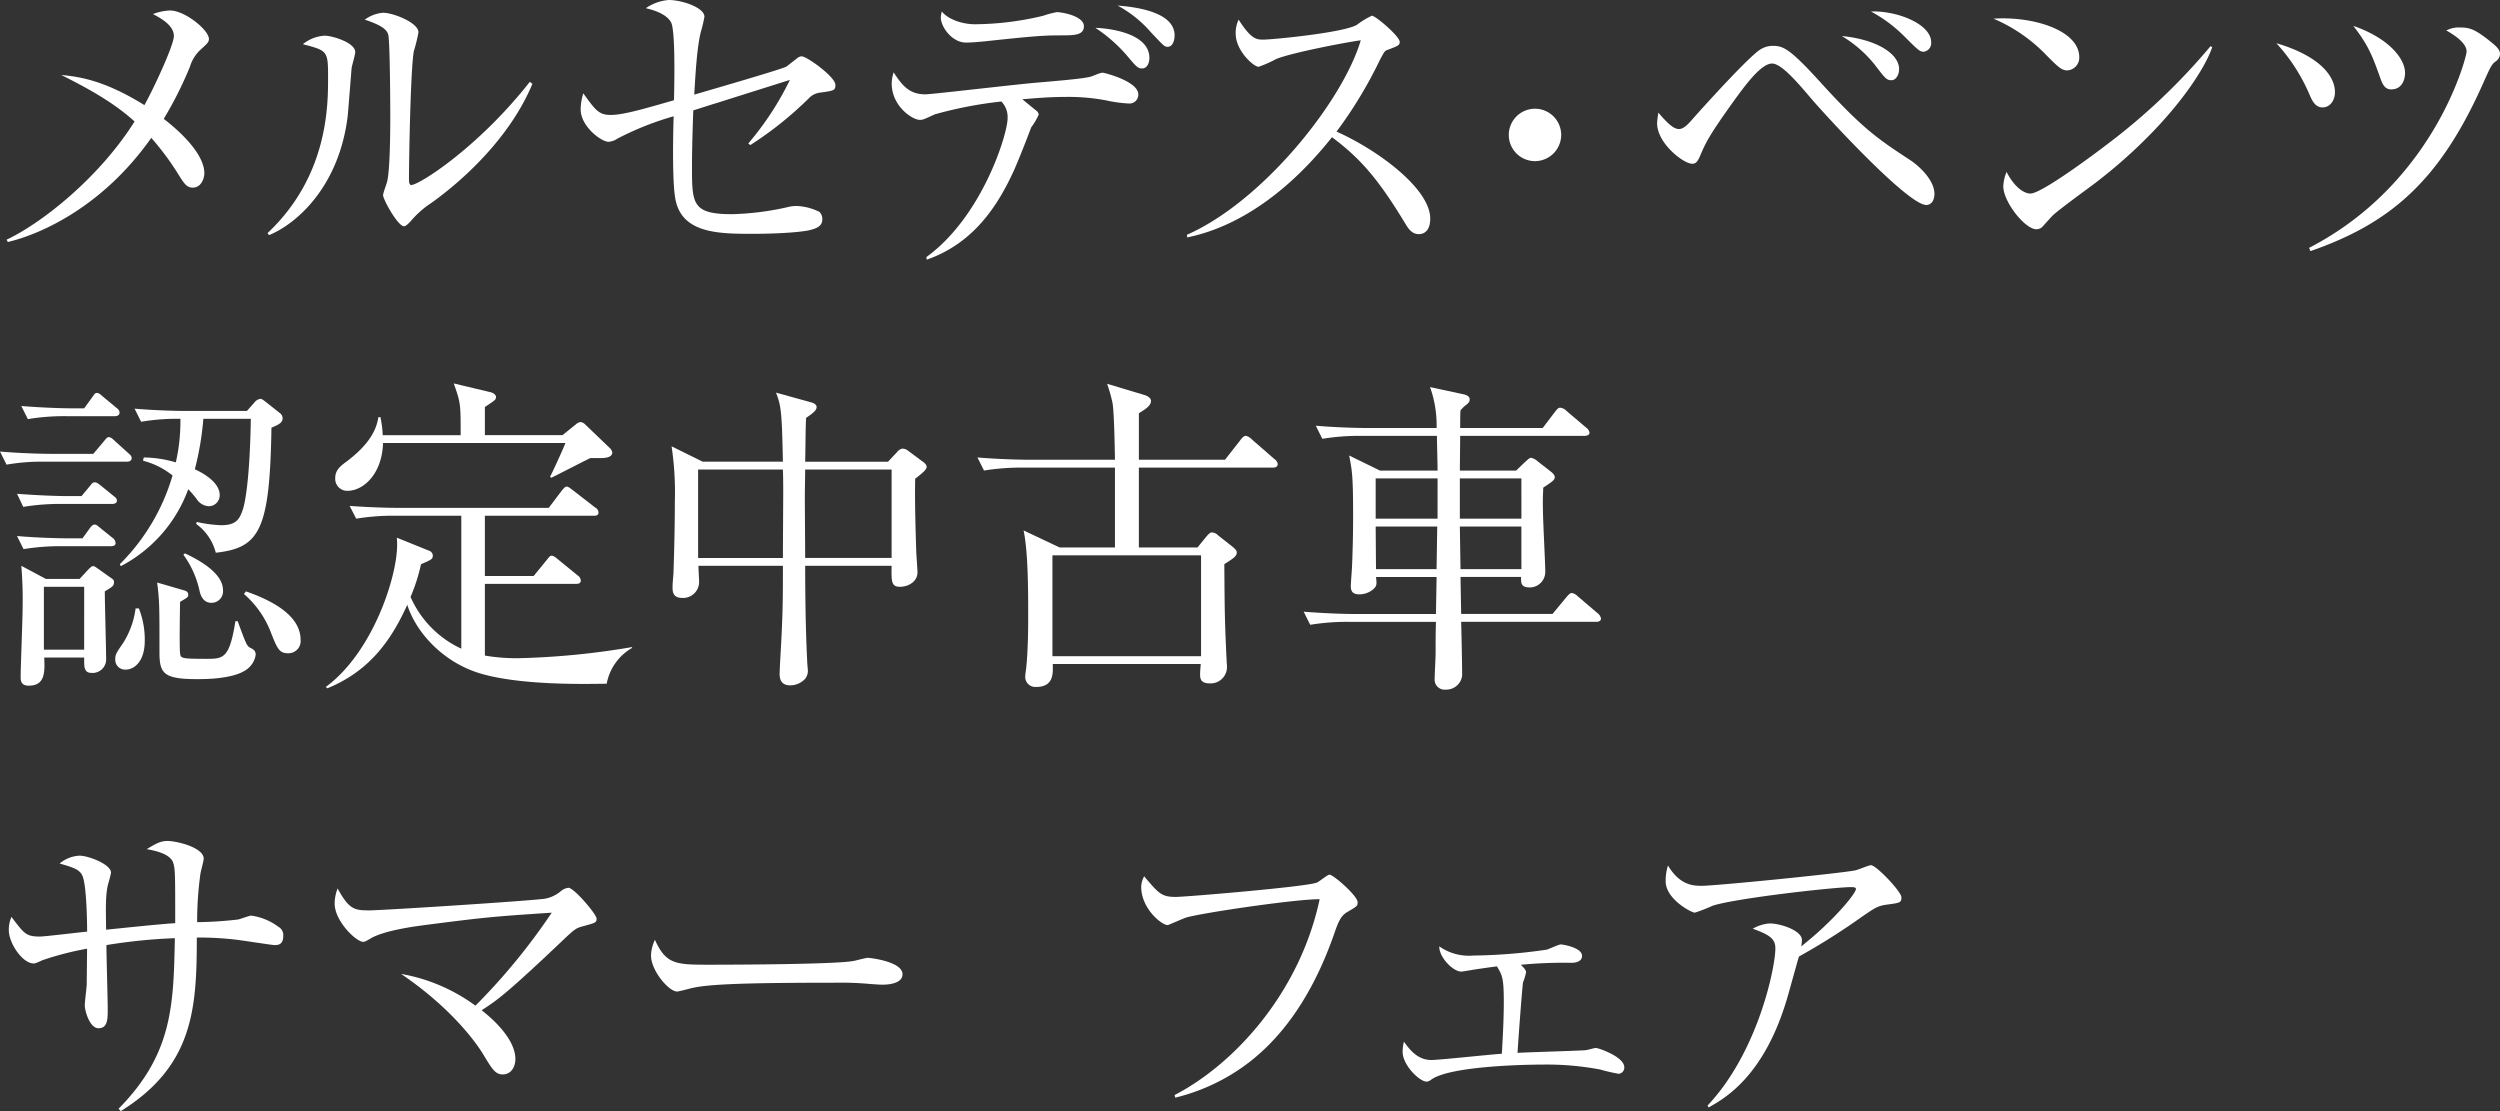 <svg height="193.435" viewBox="0 0 435.241 193.435" width="435.241" xmlns="http://www.w3.org/2000/svg"><rect x="0" y="0" width="435.241" height="193.435" fill="#333333" stroke="none"/><g fill="#fff"><path d="m34.774 8.779a6.623 6.623 0 0 0 -1.71 2.85 65.91 65.91 0 0 1 -4.56 9.065c1.426 1.083 7.069 5.586 7.069 9.463 0 1.026-.627 2.508-1.995 2.508-1.026 0-1.482-.627-2.509-2.28a47.3 47.3 0 0 0 -4.731-6.385c-8.38 11.915-19.154 16.76-24.969 18.128l-.228-.4c5.872-2.736 16.019-10.6 22.29-20.579-3.763-3.421-8.438-5.929-12.77-8.095 3.99.342 8.209 1.368 14.48 5.244 1.424-2.508 5.13-10.375 5.13-12.028 0-1.881-2.337-3.136-3.648-3.819a9.43 9.43 0 0 1 2.964-.628c2.623 0 6.784 3.421 6.784 4.96 0 .571-.285.799-1.597 1.996z"/><path d="m61.221 11.8c-.115 1.312-.571 7.183-.685 8.381-1.482 12.256-8.836 18.755-13.682 20.75l-.285-.342c10.547-9.919 10.547-22.233 10.547-27.021 0-4.732-.057-4.732-4.389-5.872a6.655 6.655 0 0 1 3.762-1.482c1.482 0 5.359 1.254 5.359 2.85 0 .456-.571 2.336-.627 2.736zm13.852 23.544a16.337 16.337 0 0 0 -3.592 3.193c-.285.285-.8.855-1.139.855-1.083 0-3.649-4.675-3.649-5.416 0-.4.684-2.109.742-2.508.512-2.394.512-9.8.512-11.344 0-2.11-.056-12.656-.342-14.024-.228-1.026-1.368-1.767-4.1-2.68a6.255 6.255 0 0 1 3.192-1.2c1.71 0 6.157 1.711 6.157 3.421a30.036 30.036 0 0 1 -.8 3.249c-.573 2.91-.854 18.872-.854 22.35 0 .228 0 .969.4.969 1.368 0 11.686-6.556 20.636-17.957l.456.342c-3.88 9.349-12.092 16.817-17.619 20.75z"/><path d="m142.705 16.133a3.24 3.24 0 0 0 -1.938 1.026 62.017 62.017 0 0 1 -10.148 8.1l-.342-.285a52.316 52.316 0 0 0 7.241-11.059c-2 .627-11.4 3.591-12.828 4.048-.627.17-3.419 1.083-3.99 1.253-.171 4.561-.227 7.924-.227 9.692 0 6.555 0 8.38 6.954 8.38a48.464 48.464 0 0 0 9.577-1.2 6.664 6.664 0 0 1 1.6-.228 9.635 9.635 0 0 1 4.047 1.026 1.707 1.707 0 0 1 .513 1.255c0 1.026-.627 1.482-1.824 1.824-1.368.456-6.043.741-10.148.741-5.814 0-12.142 0-13.51-5.587-.684-2.622-.513-11.458-.4-14.878a51.523 51.523 0 0 0 -9.862 3.933 3 3 0 0 1 -1.482.513c-1.254 0-4.846-2.679-4.846-5.643a9.87 9.87 0 0 1 .456-2.794c2.109 2.907 2.68 3.762 4.789 3.762 2.166 0 5.871-1.083 11-2.565.057-2.28.285-12.142-.513-13.568-.285-.512-1.14-1.709-4.389-2.451a8.137 8.137 0 0 1 3.99-1.428c2.28 0 6.214 1.311 6.214 2.908a22.128 22.128 0 0 1 -.571 2.451c-.741 2.622-1.026 8.152-1.2 11.116 1.711-.513 15.393-4.446 16.076-4.9.285-.229 1.539-1.2 1.824-1.426a1.285 1.285 0 0 1 .8-.342c.912 0 5.872 3.592 5.872 4.96.001.967-.169 1.024-2.735 1.366z"/><path d="m196.456 18.014a22.343 22.343 0 0 1 -3.762-.513 35 35 0 0 0 -7.183-.627c-3.478 0-6.442.342-7.525.4.456.4 2.223 1.824 2.508 2.053a.956.956 0 0 1 .343.627 11.335 11.335 0 0 1 -1.312 2.223c-.57 1.539-2.052 5.359-2.964 7.41-2.85 6.271-7.069 12.77-15.221 15.621l-.057-.457c9.692-7.011 14.138-21.377 14.138-24.17a3.912 3.912 0 0 0 -1.083-2.908 71.169 71.169 0 0 0 -11.572 2.227c-1.882.854-2.053.969-2.623.969-1.311 0-4.9-2.395-4.9-6.328a6.047 6.047 0 0 1 .342-1.938c1.54 2.394 2.794 3.819 5.53 3.819 1.14 0 16.533-1.824 19.611-2.052 3.192-.285 8.265-.684 9.348-1.083 1.426-.571 1.6-.627 1.939-.627.228 0 6.157 1.482 6.157 3.762a1.528 1.528 0 0 1 -1.714 1.592zm-11.856-11.857c-3.249 0-5.53.228-13.055 1.026-1.083.114-2.451.228-3.363.228-2.452 0-4.39-2.736-4.39-4.39a5.4 5.4 0 0 1 .171-1.021c1.254 1.539 3.876 2.223 5.757 2.223a52.068 52.068 0 0 0 11.915-1.483 16.7 16.7 0 0 1 2.337-.627c.969 0 4.731.684 4.731 2.452-.003 1.592-1.71 1.592-4.103 1.592zm14.252 5.758c-.742 0-.969-.228-2.737-2.338a26.636 26.636 0 0 0 -5.415-4.731c2.167.057 9.406.855 9.406 5.244-.006.97-.458 1.825-1.255 1.825zm4.389-3.763c-.512 0-.741-.285-2.85-2.508a20.585 20.585 0 0 0 -5.816-4.675c2.052.171 9.919.8 9.919 5.188 0 .57-.171 1.995-1.254 1.995z"/><path d="m247 40.76c-1.2 0-1.824-.969-2.337-1.824-4.561-7.525-7.7-11.288-12.77-15.05-10.147 12.77-19.837 16.361-25.2 17.444l-.056-.456c13.225-5.815 27.134-23.259 30.27-33.862-2.166.285-11.629 2.052-14.708 3.249a20.434 20.434 0 0 1 -3.078 1.368c-.856 0-3.99-2.793-3.99-5.757a5.251 5.251 0 0 1 .512-2.452c2.166 3.421 3.136 3.478 4.276 3.478 1.6 0 13.967-1.2 16.3-2.565a13.994 13.994 0 0 1 2.623-1.6c.627 0 4.845 3.592 4.845 4.561 0 .627-.4.741-2.223 1.425-.4.171-.456.285-1.2 1.653a75.636 75.636 0 0 1 -7.582 12.542c6.853 3.024 16.318 9.808 16.318 15.167 0 1.539-.629 2.679-2 2.679z"/><path d="m267.236 28.052a4.561 4.561 0 1 1 4.561-4.56 4.574 4.574 0 0 1 -4.561 4.56z"/><path d="m335.354 35.687c-3.078 0-16.361-14.31-19.838-18.3-2.508-2.964-5.359-6.327-7.012-6.327-1.938 0-4.788 3.99-6.271 5.985-4.845 6.727-5.244 7.753-6.328 10.261-.456 1.027-.8 1.2-1.31 1.2-1.483 0-6.1-3.534-6.1-7.068a14.117 14.117 0 0 1 .228-1.825c1.881 2.223 2.794 2.851 3.591 2.851s1.6-.855 2.337-1.711c2.622-2.964 10.091-11.173 11.915-12.2a4.049 4.049 0 0 1 2.109-.57c1.882 0 3.079.627 8.608 6.727 7.126 7.81 9.806 9.577 15.279 13.168 1.652 1.083 4.217 3.535 4.217 5.872 0 .91-.398 1.937-1.425 1.937zm-6.042-21.72c-.855 0-1.083-.285-2.908-2.679a21.411 21.411 0 0 0 -5.758-5.017c5.929.57 9.977 3.021 9.977 5.758 0 1.026-.57 1.938-1.311 1.938zm5.586-4.96c-.684 0-.968-.285-3.591-2.907a24.8 24.8 0 0 0 -5.586-4.1c4.5-.172 10.489 2.166 10.489 5.358a1.506 1.506 0 0 1 -1.31 1.649z"/><path d="m359.884 12.256c-.969 0-1.654-.683-3.478-2.507a28.028 28.028 0 0 0 -9.348-6.5c6.84-.457 14.935 2 14.935 6.726a2.219 2.219 0 0 1 -2.109 2.281zm4.96 19.554c-1.2.912-6.556 4.789-7.526 5.758-.285.285-1.539 1.71-1.824 2a1.544 1.544 0 0 1 -.969.342c-2 0-5.757-4.789-5.757-7.468a7.064 7.064 0 0 1 .57-2.508c1.31 2.565 2.964 3.762 4.161 3.762 1.882 0 10.718-6.556 13.169-8.437a108.785 108.785 0 0 0 18.185-17.221l.285.171c-1.368 4.162-7.753 13.967-20.294 23.601z"/><path d="m404.343 18.7c-1.2 0-1.767-1.083-2.166-2a31.54 31.54 0 0 0 -5.872-9.178c7.924 2.337 10.2 5.986 10.2 8.494.005 1.542-.905 2.684-2.162 2.684zm30.1-7.981c-.683.513-.912 1.027-2.28 4.1-7.468 16.646-15.962 24.057-29.929 28.9l-.227-.57c21.89-11.287 27.42-33.292 27.42-34.147 0-1.083-1.026-2.28-3.534-3.7a4.746 4.746 0 0 1 2.451-.513c1.539 0 2.565.228 5.587 2.736.912.741 1.311 1.254 1.311 1.881a1.661 1.661 0 0 1 -.8 1.311zm-18.128 4.846c-1.026 0-1.482-.741-1.88-1.881-1.369-3.82-2-5.644-4.732-9.179 6.1 2.11 9.007 5.644 9.007 8.209-.001 1.196-.571 2.849-2.396 2.849z"/><path d="m22.062 80.38h-14.195a35.176 35.176 0 0 0 -6.726.513l-1.141-2.28c3.934.342 7.981.4 8.779.4h7.468l1.824-2.166c.456-.57.627-.742.856-.742.285 0 .57.172 1.026.628l2.394 2.167c.4.342.57.513.57.855 0 .511-.456.625-.855.625zm-2.562 7.354h-8.726a38.688 38.688 0 0 0 -6.726.513l-1.083-2.28c3.592.285 7.126.4 8.722.4h2.513l1.368-1.654c.4-.456.513-.74.913-.74.341 0 .57.171 1.083.57l2.166 1.767c.4.285.627.513.627.855-.005.512-.575.569-.857.569zm-.228 7.354h-8.498a39.6 39.6 0 0 0 -6.674.512l-1.139-2.28c3.876.342 7.924.4 8.722.4h2.679l1.2-1.654c.342-.513.627-.74.913-.74.341 0 .512.227 1.026.627l2.052 1.653a1.221 1.221 0 0 1 .57.912c.001.513-.455.57-.854.57zm-1.027 7.867c0 1.881.229 9.976.229 11.629a2.365 2.365 0 0 1 -2.566 2.565c-1.254 0-1.254-1.083-1.254-2.166v-.513h-6.954c.115 2.509.171 4.9-2.679 4.9-.969 0-1.425-.4-1.425-1.425 0-1.882.342-10.261.342-12.2a70.387 70.387 0 0 0 -.228-7.24l4.275 2.281h5.873l1.424-1.539c.456-.457.684-.685.912-.685s.4.114.8.4l2.166 1.539c.571.4.685.456.685.856-.006.685-.291.8-1.603 1.598zm1.711-30.5h-8.38a38.352 38.352 0 0 0 -6.727.513l-1.14-2.28c3.591.285 7.068.4 8.779.4h2.166l1.369-1.881c.4-.57.512-.8.854-.8.285 0 .514.171 1.026.627l2.338 1.938c.284.228.57.456.57.855-.003.515-.459.629-.858.629zm-5.3 29.7h-7.016v10.945h7.011zm7.183 14.423a1.712 1.712 0 0 1 -1.768-1.882c0-.8.229-1.083 1.426-2.85a14.792 14.792 0 0 0 2.11-5.929h.569a14.78 14.78 0 0 1 1.026 5.644c-.002 3.539-1.771 5.019-3.368 5.019zm25.42-42.126c-.285 17.9-2.052 20.921-9.691 21.776a8.9 8.9 0 0 0 -3.421-5.017l.115-.341a23.61 23.61 0 0 0 4.218.569c2.623 0 3.193-1.025 3.762-2.622.456-1.311 1.255-5.587 1.426-15.9h-8.268a50.442 50.442 0 0 1 -1.481 8.779c.854.4 4.332 2.053 4.332 4.5a1.917 1.917 0 0 1 -1.939 1.938 2.71 2.71 0 0 1 -2.112-1.312 18.789 18.789 0 0 0 -1.425-1.654 24.623 24.623 0 0 1 -11.743 13.4l-.171-.342a35.968 35.968 0 0 0 9.178-15.449 13.6 13.6 0 0 0 -5.131-2.565l.114-.57a20.418 20.418 0 0 1 5.587.855 32.073 32.073 0 0 0 .8-7.582 36.89 36.89 0 0 0 -6.841.513l-1.139-2.28c3.932.342 7.98.4 8.778.4h10.776l1.317-1.486a1.645 1.645 0 0 1 1.026-.627c.284 0 .513.228.912.513l2.452 1.938a1.187 1.187 0 0 1 .512.969c-.002.685-.632 1.083-1.943 1.597zm-4.276 42.07c-2.28 1.711-7.239 1.711-8.721 1.711-5.815 0-6.5-1.026-6.5-4.675 0-8.209 0-8.893-.4-12.142l4.5 1.311c.4.114.912.228.912.8 0 .456-.171.513-1.425 1.254-.057 3.421-.114 8.038 0 8.95.114.855.114.969 4.5.969 3.022 0 4.105 0 5.131-6.555h.4c1.424 3.876 1.595 4.332 2.166 4.617s.968.513.968 1.254a3.836 3.836 0 0 1 -1.531 2.506zm-6.156-11.572c-.97 0-1.711-.57-2.053-1.938a16.686 16.686 0 0 0 -2.85-6.442l.285-.228c1.539.741 6.613 3.136 6.613 6.385a2.01 2.01 0 0 1 -1.995 2.223zm13.339 8.779c-1.539 0-1.881-.8-2.907-3.363a16.807 16.807 0 0 0 -4.788-6.955l.341-.456c3.763 1.311 9.521 3.877 9.521 8.437a2.125 2.125 0 0 1 -2.167 2.337z"/><path d="m110.011 112.817a9.118 9.118 0 0 0 -4.389 6.214c-3.877.057-14.537.285-21.549-1.654-6.9-1.88-11.686-7.353-13.169-12.085-2.85 6.328-6.67 11.573-13.909 14.537l-.285-.228c8.1-5.929 12.428-19.04 12.428-24.741a9.5 9.5 0 0 0 -.058-1.254l5.644 2.28a.932.932 0 0 1 .627.8c0 .627-.171.741-2.052 1.539a31.49 31.49 0 0 1 -1.824 5.7 17.836 17.836 0 0 0 8.836 9.007v-23.146h-11.573a39.391 39.391 0 0 0 -6.726.513l-1.141-2.223c4.675.342 8.095.342 8.779.342h25.881l2.281-3.018c.341-.4.57-.685.855-.685s.684.343 1.14.685l3.819 2.964a1 1 0 0 1 .57.855c0 .57-.512.57-.854.57h-18.927v10.489h8.494l2.28-2.793c.4-.513.571-.741.856-.741.342 0 .74.342 1.083.627l3.42 2.794a1.224 1.224 0 0 1 .57.855c0 .627-.513.627-.855.627h-15.848v12.484a31.976 31.976 0 0 0 6.043.456 135.631 135.631 0 0 0 19.61-1.938zm-5.644-33.064h-1.6c-1.083.513-5.814 2.964-6.784 3.42l-.223-.173c.285-.456 2.393-5.073 2.678-5.871h-31.752c-.171 5.415-3.42 8.323-6.213 8.323a2.087 2.087 0 0 1 -2.11-2.224c0-1.368.855-2.052 1.938-2.85 4.789-3.591 5.3-6.328 5.587-7.753h.341a18.018 18.018 0 0 1 .4 3.136h13.571c0-5.473 0-5.587-1.2-9.008l6.442 1.539c.456.115.913.456.913.8 0 .513-.229.627-1.939 1.767v4.9h13.51l2.337-1.882a1.519 1.519 0 0 1 .8-.4 1.331 1.331 0 0 1 .8.4l4.219 4.048a1.391 1.391 0 0 1 .513.855c-.004.973-1.543.973-2.228.973z"/><path d="m159.332 83.344c-.113 4.96.171 11.687.171 12.314s.228 3.421.228 3.99c0 1.54-1.482 2.509-3.078 2.509-1.482 0-1.482-.969-1.425-3.649h-15.05c0 1.2 0 9.805.343 16.361 0 .57.113 1.6.113 1.653a2.208 2.208 0 0 1 -.513 1.711 3.586 3.586 0 0 1 -2.565 1.083c-1.825 0-1.825-1.483-1.825-2.109 0-.228.057-1.2.057-1.483.514-8.608.514-11.23.514-17.216h-14.708c0 .456.114 2.281.114 2.68a2.786 2.786 0 0 1 -2.965 2.907c-1.653 0-1.653-1.2-1.653-1.881 0-.969.172-2.167.172-2.794.113-3.249.227-8.209.227-12.142a53.7 53.7 0 0 0 -.57-9.577l5.416 2.679h13.965c-.171-8.95-.342-9.748-1.2-12.028l6.157 1.71c.456.114.912.4.912.8 0 .513-.456.969-1.824 1.881-.114 1.2-.114 6.556-.171 7.639h14.426l1.71-1.824a1.412 1.412 0 0 1 .8-.456 1.637 1.637 0 0 1 1.026.4l2.452 1.824c.342.228.74.57.74.969-.001.454-.741 1.08-1.996 2.049zm-23.032-1.595h-14.763v15.391h14.763c0-1.368.056-10.261.056-11 .002-.972.002-3.023-.056-4.391zm18.926 0h-15.05c0 1.025-.057 3.419-.057 4.9 0 1.539.057 8.836.057 10.489h15.05z"/><path d="m221.588 81.406h-23.316v13.91h10.205l1.482-1.824c.342-.4.684-.8 1.026-.8a1.6 1.6 0 0 1 1.083.513l2.394 1.881c.4.342.855.684.855 1.083 0 .684-.57 1.026-2.166 2.052.057 7.81.057 9.634.4 16.818 0 .284.057.512.057.912a2.843 2.843 0 0 1 -3.021 3.021c-1.653 0-1.653-.97-1.653-1.6 0-.456.056-1.14.114-1.767h-25.769c.058 1.654.171 3.991-2.907 3.991a1.757 1.757 0 0 1 -1.881-1.881c0-.228.114-.97.171-1.426.342-3.363.342-7.524.342-9.006 0-4.333 0-11.117-.8-14.936l6.271 2.964h9.634v-13.905h-16.074a40.576 40.576 0 0 0 -6.726.513l-1.141-2.28c3.934.342 7.981.4 8.779.4h15.164c-.057-3.363-.172-8.836-.456-10.033a27.809 27.809 0 0 0 -.912-3.193l6.442 1.938c.627.172 1.2.571 1.2 1.027 0 .8-.8 1.368-2.11 2.166v8.095h14.994l2.678-3.42c.342-.456.627-.742.97-.742a1.975 1.975 0 0 1 .969.571l3.99 3.477a1.226 1.226 0 0 1 .57.855c-.003.569-.515.626-.858.626zm-12.488 15.278h-25.877v17.558h25.877z"/><path d="m277.87 108.256h-23.487c.057 2.053.171 7.3.171 9.349a2.771 2.771 0 0 1 -2.85 2.452 1.734 1.734 0 0 1 -1.938-1.824c0-.741.171-3.877.171-4.5 0-2.793 0-3.135.056-5.473h-15.221a39.5 39.5 0 0 0 -6.669.514l-1.14-2.281c3.534.285 7.012.4 8.722.4h14.308l.114-6.441h-10.545c.114 1.139.17 1.482-.342 1.995a3.673 3.673 0 0 1 -2.566 1.026c-1.083 0-1.482-.456-1.482-1.426 0-.626.227-3.249.227-3.819.115-2.85.172-5.529.172-8.265 0-7.184-.172-7.982-.684-10.661l5.358 2.622h10.033c0-.912-.113-5.187-.113-6.043h-13.283a39.613 39.613 0 0 0 -6.67.514l-1.14-2.281c3.876.343 7.981.4 8.722.4h12.313a19.887 19.887 0 0 0 -1.139-7.126l5.814 1.255c.571.113 1.083.4 1.083.855 0 .4-.114.57-.512.912a6.143 6.143 0 0 0 -1.083 1.026c-.058.456-.058 2.451-.058 3.078h14.366l2.166-2.85c.4-.513.57-.684.912-.684a1.832 1.832 0 0 1 1.083.57l3.421 2.908a1.349 1.349 0 0 1 .569.855c0 .456-.512.569-.854.569h-21.663l-.057 6.043h9.8l1.482-1.425c.627-.57.856-.8 1.141-.8a2.56 2.56 0 0 1 1.14.627l2.337 1.824c.285.228.628.57.628.913 0 .456-.343.74-2 1.824-.056 1.083-.113 2.28-.056 4.1 0 1.653.4 9.064.4 10.547a2.709 2.709 0 0 1 -2.68 2.736c-1.595 0-1.539-.8-1.539-1.824h-10.538l.113 6.441h15.905l2.451-2.964c.4-.456.627-.684.912-.684a1.881 1.881 0 0 1 1.027.57l3.477 2.964a1.462 1.462 0 0 1 .57.913c0 .398-.342.569-.855.569zm-27.592-24.968h-10.778v7.012h10.774zm-10.778 8.379.058 7.412h10.545l.115-7.412zm25.368-8.379h-10.713v7.012h10.717zm0 8.379h-10.713l.115 7.412h10.6z"/><path d="m47.772 164.532c-.456 0-5.815-.855-6.955-.969a54.731 54.731 0 0 0 -6.555-.342c0 12.314-.571 22.347-13.226 30.214l-.4-.4c9.406-9.521 9.577-18.015 9.805-29.7a95.1 95.1 0 0 0 -11.915 1.2c0 1.767.229 9.577.229 11.174 0 1.653 0 3.306-1.6 3.306-1.539 0-2.393-3.021-2.393-3.991 0-.627.341-3.249.341-3.762 0-.969.057-5.245.057-6.1a53.017 53.017 0 0 0 -7.753 2c-1.14.513-1.254.571-1.539.571-1.995 0-4.332-3.592-4.332-5.758a5.345 5.345 0 0 1 .464-2.346c2.223 2.965 2.565 3.421 4.959 3.421.856 0 6.9-.741 8.209-.855 0-1.939-.114-8.323-.854-9.805-.514-1.026-1.54-1.369-3.934-2.053a5.838 5.838 0 0 1 3.478-1.368c1.481 0 5.472 1.483 5.472 2.965a20.108 20.108 0 0 1 -.514 2c-.456 1.881-.4 3.99-.341 7.924 3.99-.4 8.665-.912 12.028-1.141 0-8.436 0-9.405-.342-10.489-.513-1.71-3.706-2.223-4.618-2.394 1.426-.855 2.338-1.425 3.592-1.425 1.653 0 6.328 1.14 6.328 3.078 0 .4-.514 2.224-.57 2.622a60.766 60.766 0 0 0 -.571 8.438 68.722 68.722 0 0 0 7.07-.457c.4-.056 2-.684 2.337-.684a10.219 10.219 0 0 1 4.731 1.939 1.665 1.665 0 0 1 .856 1.6c-.004 1.587-.974 1.587-1.544 1.587z"/><path d="m101.414 161.283c-1.14.285-1.481.627-2.736 1.767-10.717 10.2-12.256 11.173-14.822 12.826 4.105 3.25 5.872 6.214 5.872 8.5 0 1.368-.741 2.679-2.223 2.679-1.254 0-1.824-.912-3.363-3.478-.627-1.026-4.675-7.468-14.309-14.023a30.923 30.923 0 0 1 12.94 5.53 108.458 108.458 0 0 0 13.283-16.191c-10.375.685-11.573.8-22.176 2.167-1.254.171-6.783.855-9.292 2.28-1.026.627-1.14.627-1.368.627-1.2 0-4.96-3.591-4.96-6.67a7.664 7.664 0 0 1 .513-2.622c2 3.648 2.908 3.819 5.53 3.819 2.223 0 28.9-1.71 30.67-2.052a5.919 5.919 0 0 0 2.622-1.254 2.526 2.526 0 0 1 1.368-.627c.97 0 4.9 4.617 4.9 5.359s-.225.736-2.449 1.363z"/><path d="m153.592 171.43c-.513 0-1.881-.114-2-.114a56.892 56.892 0 0 0 -6.442-.228c-17.386 0-22.517.342-25.083 1.026-.171.057-2 .513-2.166.513-1.482 0-4.56-3.648-4.56-6.271a6.579 6.579 0 0 1 .683-2.736c1.939 4.333 3.706 4.333 9.635 4.333 3.933 0 22.46-.057 25.083-.684.342-.058 1.995-.514 2.337-.514s6.043.627 6.043 2.851c.005 1.767-2.846 1.824-3.53 1.824z"/><path d="m234.475 158.832c-1.027.626-1.483 1.653-2.167 3.648-3.306 9.52-8.608 18.584-17.1 24.057a34.569 34.569 0 0 1 -10.6 4.56l-.115-.456c10.376-5.358 21.778-17.786 25.255-34.09-3.877-.057-20.295 2.337-23.259 3.193-.513.171-3.079 1.311-3.192 1.311-1.084 0-4.618-2.908-4.618-6.67a4.049 4.049 0 0 1 .514-1.824c2.564 3.021 3.02 3.591 5.529 3.591 1.595 0 22.859-1.767 24.57-2.508.4-.171 1.824-1.368 2.166-1.368.684 0 4.9 3.7 4.9 4.788-.003.685-.058.685-1.883 1.768z"/><path d="m281.762 186.936a30.071 30.071 0 0 1 -3.193-.741 50.456 50.456 0 0 0 -9.975-.856c-1.6 0-16.191.115-19.5 2.68a1.342 1.342 0 0 1 -.742.285c-1.2 0-4.161-2.85-4.161-5.188a7.4 7.4 0 0 1 .229-1.767c1.2 1.71 2.564 3.193 4.788 3.193 1.368 0 10.262-.97 12.257-1.084.113-1.881.342-5.814.342-8.893 0-4.218-.229-4.732-1.2-6.327-2.508.342-4.048.57-4.332.627-.342.056-1.653.285-1.882.285-1.424 0-3.876-2.509-3.819-4.39a8.951 8.951 0 0 0 5.872 1.6 95.3 95.3 0 0 0 12.826-1.026c.4-.114 2.11-.912 2.452-.912.285 0 3.706.513 3.706 2 0 1.025-1.2 1.2-1.825 1.2a77.626 77.626 0 0 0 -8.837.343c.571.569.913.912.913 1.311a9.748 9.748 0 0 1 -.513 1.71c-.114.228-.856 10.261-.969 12.314 1.824-.115 10.09-.343 11.743-.456.285 0 1.654-.4 1.881-.4.456 0 4.96 1.539 4.96 3.363a1.054 1.054 0 0 1 -1.021 1.129z"/><path d="m328.3 157.52c-1.483.229-2 .627-4.105 2.053a114.821 114.821 0 0 1 -11 6.954c-.341 1.083-1.71 6.1-2 7.069-3.99 13.739-10.888 17.615-13.738 19.212l-.171-.343c8.778-9.292 11.8-24.056 11.8-27.363 0-1.653-.969-2.337-3.934-3.42a6.856 6.856 0 0 1 2.908-.912c2.109 0 5.644 1.311 5.644 2.85a7.017 7.017 0 0 1 -.114 1.14c5.7-4.5 9.519-9.235 9.519-9.976 0-.171-.056-.342-.8-.342-2.964 0-20.181 1.938-24.171 3.249a26.218 26.218 0 0 1 -3.078 1.2c-.571 0-5.074-2.337-5.074-5.472a8.84 8.84 0 0 1 .4-2.737c2.109 3.535 4.56 3.535 5.872 3.535 2.508 0 24.113-2.167 26.679-2.679.456-.057 2.394-.912 2.793-.912.913 0 5.3 4.617 5.3 5.586s-.225.966-2.73 1.308z"/></g></svg>